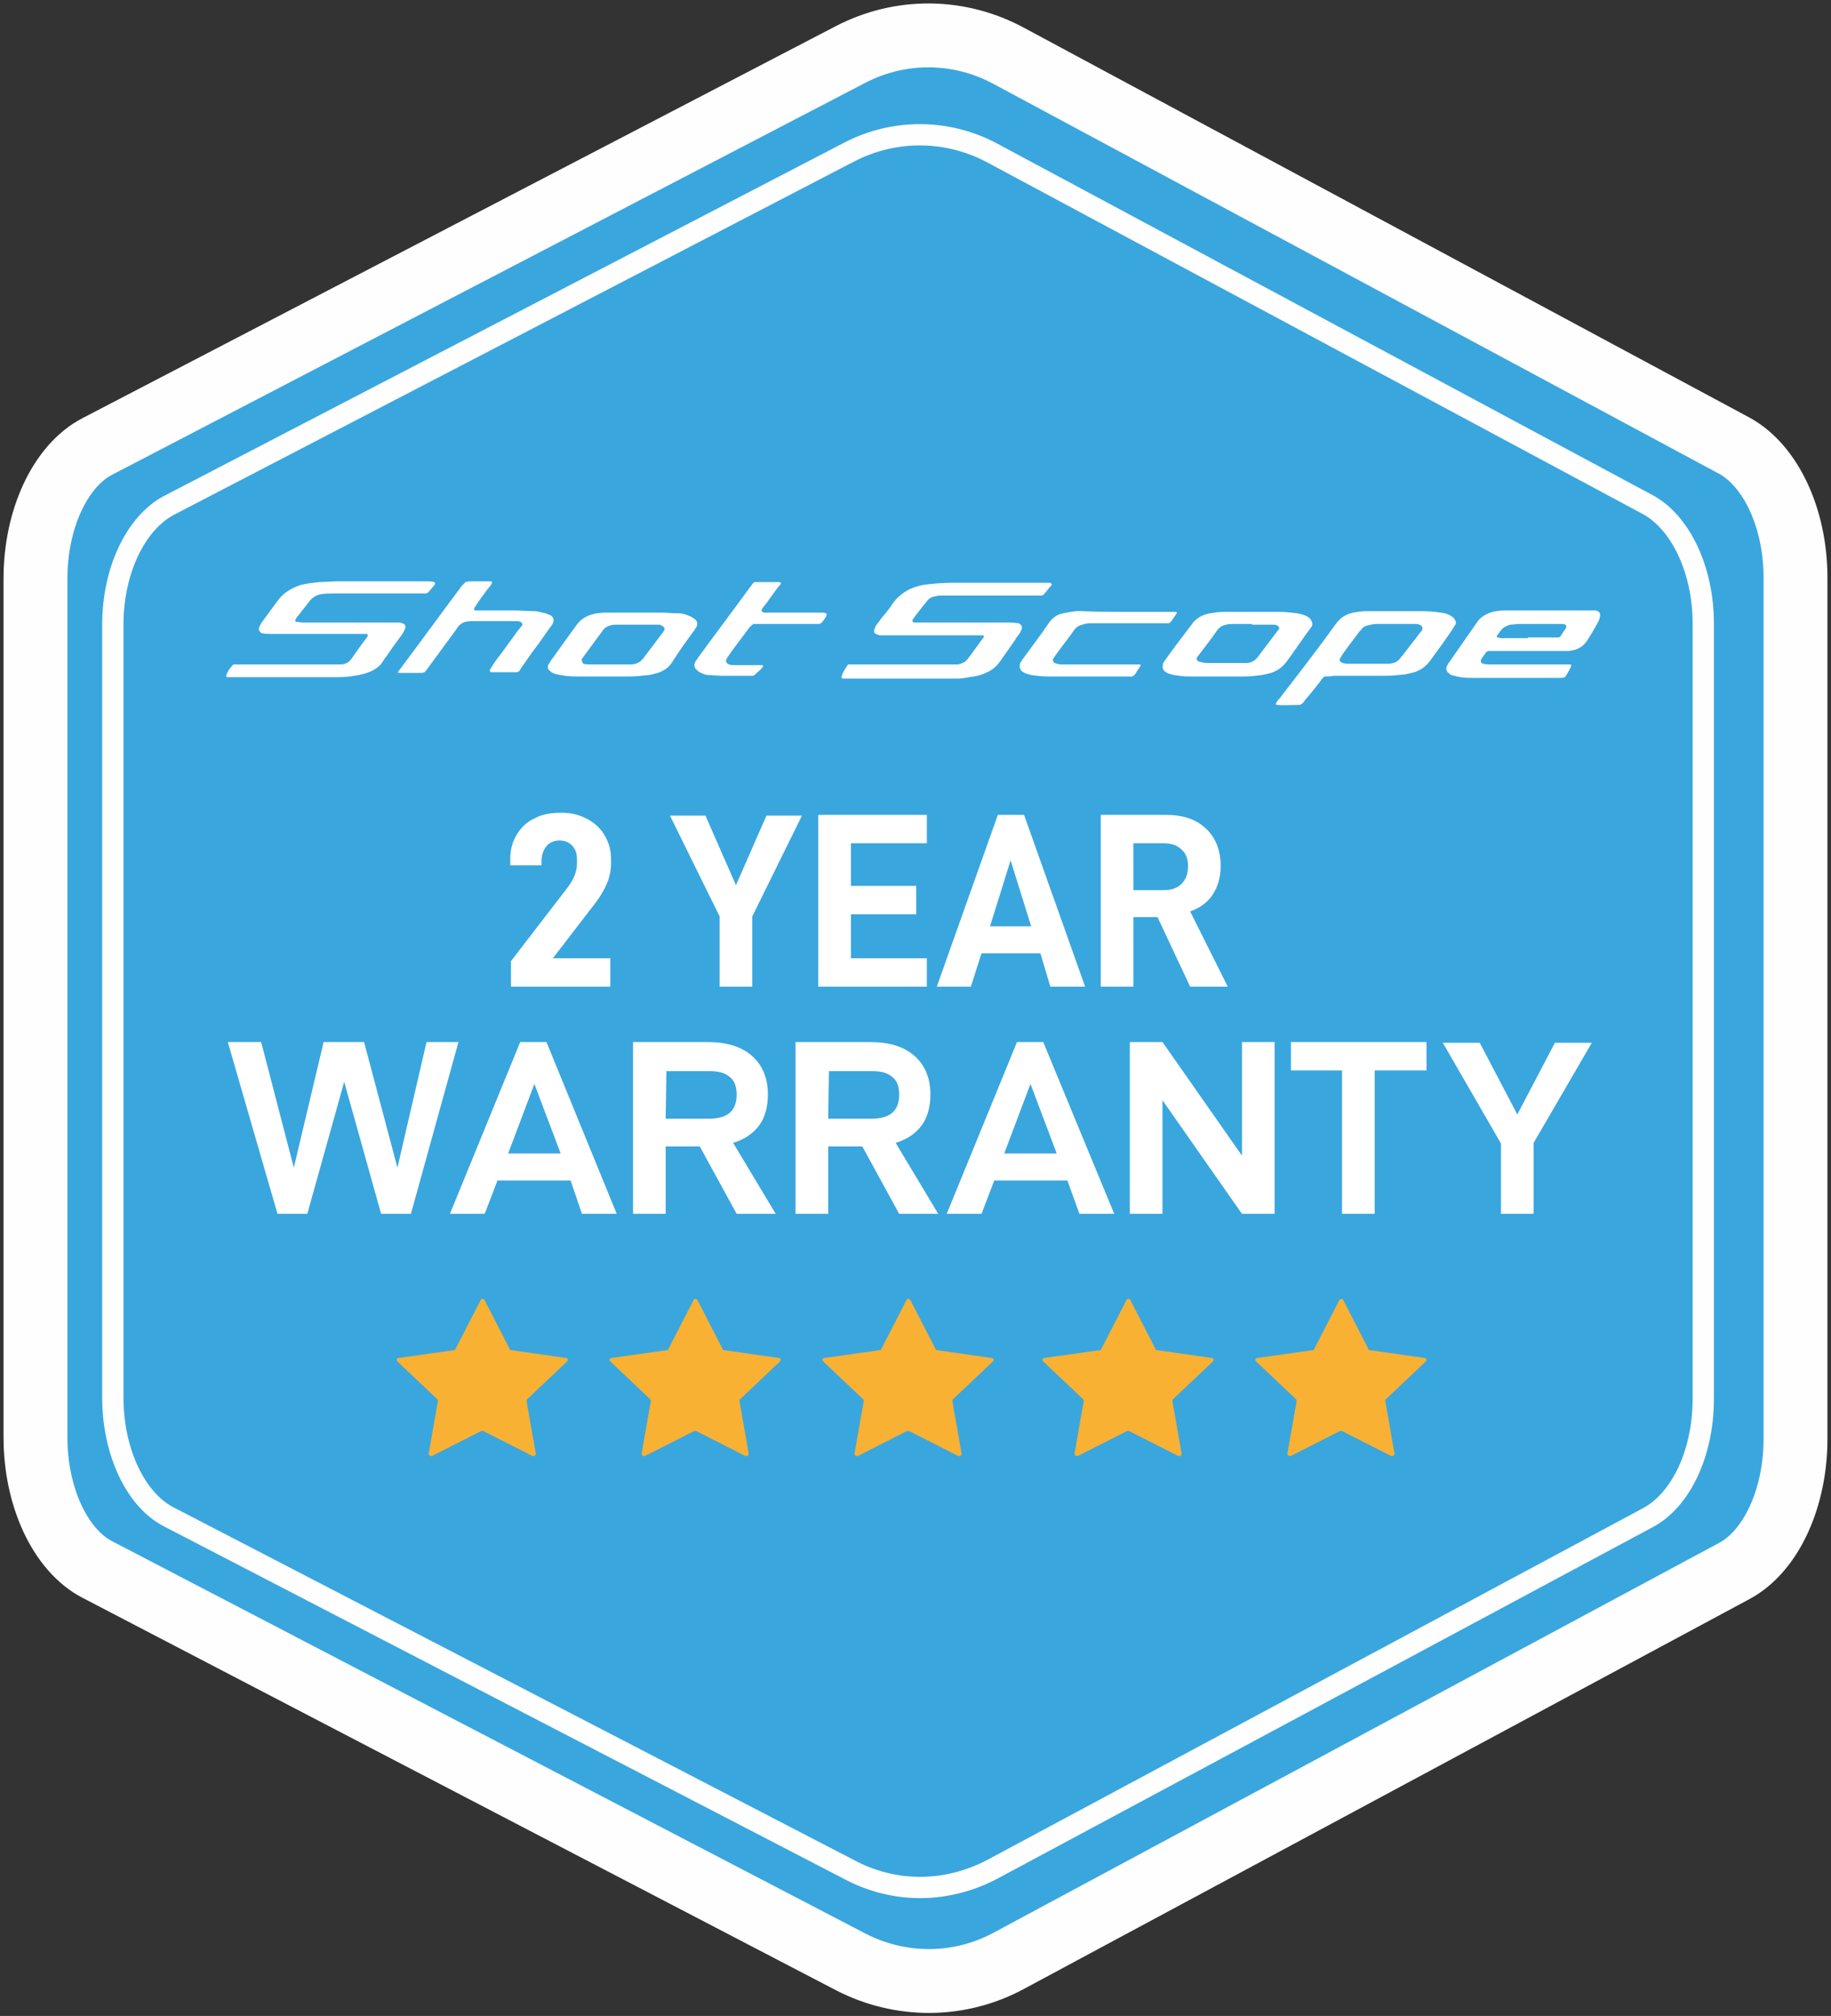 <?xml version="1.0" encoding="utf-8"?>
<!-- Generator: Adobe Illustrator 26.0.2, SVG Export Plug-In . SVG Version: 6.00 Build 0)  -->
<svg version="1.1" id="Layer_1" xmlns="http://www.w3.org/2000/svg" xmlns:xlink="http://www.w3.org/1999/xlink" x="0px" y="0px"
	 viewBox="0 0 258 284" style="enable-background:new 0 0 258 284;" xml:space="preserve">
<rect x="0" y="0" width="258" height="284" fill="#333333" stroke="none"/>
<style type="text/css">
	.st0{fill-rule:evenodd;clip-rule:evenodd;fill:#3AA6DE;}
	.st1{fill:none;stroke:#FEFEFE;stroke-width:9;}
	.st2{fill:none;stroke:#FEFEFE;stroke-width:3;}
	.st3{fill-rule:evenodd;clip-rule:evenodd;fill:#F8B133;}
	.st4{enable-background:new    ;}
	.st5{fill:#FFFFFF;}
	.st6{clip-path:url(#SVGID_00000100377598297777196300000009198908418202199727_);fill:#FFFFFF;}
</style>
<g id="Page-1">
	<g id="PRO-L2-lander" transform="translate(-858, -4178)">
		<g id="Group-19" transform="translate(463.434, 3943.486)">
			<g id="Group-17" transform="translate(399.566, 239.514)">
				<g id="Group-65" transform="translate(0, -0)">
					<path id="Fill-1" class="st0" d="M239.4,57.8c5.1,2.8,8.6,10.2,8.6,18.6v121.3c0,8.3-3.4,15.8-8.6,18.6l-102.2,54.9
						c-7,3.8-15.3,3.8-22.3,0.2L8.7,216.1C3.5,213.4,0,205.9,0,197.5v-121c0-8.4,3.5-15.9,8.7-18.6L114.8,2.7
						c7.1-3.7,15.3-3.6,22.3,0.2L239.4,57.8z"/>
					<path id="Stroke-3" class="st1" d="M137.2,2.9l102.2,54.9c5.1,2.8,8.6,10.2,8.6,18.6v121.3c0,8.3-3.4,15.8-8.6,18.6
						l-102.2,54.9c-7,3.8-15.3,3.8-22.3,0.2L8.7,216.1C3.5,213.4,0,205.9,0,197.5v-121c0-8.4,3.5-15.9,8.7-18.6L114.8,2.7
						C121.9-1,130.2-0.9,137.2,2.9z"/>
					<path id="Stroke-5" class="st2" d="M134.9,16.6l92.3,49.5c4.6,2.5,7.8,9.2,7.8,16.7v109.3c0,7.5-3.1,14.2-7.8,16.7l-92.3,49.5
						c-6.4,3.4-13.8,3.5-20.2,0.1l-95.9-49.7c-4.7-2.4-7.9-9.2-7.9-16.8V83c0-7.6,3.2-14.3,7.9-16.8l95.9-49.8
						C121.1,13.1,128.6,13.2,134.9,16.6z"/>
					<path id="Fill-55" class="st3" d="M63.3,178.2l3.5,6.8c0,0.1,0.1,0.2,0.2,0.2l7.7,1.1c0.3,0,0.4,0.3,0.2,0.5l-5.6,5.3
						c-0.1,0.1-0.1,0.2-0.1,0.3l1.3,7.4c0,0.2-0.2,0.4-0.5,0.3l-6.9-3.5c-0.1,0-0.2,0-0.3,0l-6.9,3.5c-0.2,0.1-0.5-0.1-0.5-0.3
						l1.3-7.4c0-0.1,0-0.2-0.1-0.3l-5.6-5.3c-0.2-0.2-0.1-0.5,0.2-0.5l7.8-1.1c0.1,0,0.2-0.1,0.2-0.2l3.5-6.8
						C62.8,177.9,63.2,177.9,63.3,178.2"/>
					<path id="Fill-57" class="st3" d="M93.3,178.2l3.5,6.8c0,0.1,0.1,0.2,0.2,0.2l7.7,1.1c0.3,0,0.4,0.3,0.2,0.5l-5.6,5.3
						c-0.1,0.1-0.1,0.2-0.1,0.3l1.3,7.4c0,0.2-0.2,0.4-0.5,0.3l-6.9-3.5c-0.1,0-0.2,0-0.3,0l-6.9,3.5c-0.2,0.1-0.5-0.1-0.5-0.3
						l1.3-7.4c0-0.1,0-0.2-0.1-0.3l-5.6-5.3c-0.2-0.2-0.1-0.5,0.2-0.5l7.8-1.1c0.1,0,0.2-0.1,0.2-0.2l3.5-6.8
						C92.8,177.9,93.2,177.9,93.3,178.2"/>
					<path id="Fill-59" class="st3" d="M123.3,178.2l3.5,6.8c0,0.1,0.1,0.2,0.2,0.2l7.7,1.1c0.3,0,0.4,0.3,0.2,0.5l-5.6,5.3
						c-0.1,0.1-0.1,0.2-0.1,0.3l1.3,7.4c0,0.2-0.2,0.4-0.5,0.3l-6.9-3.5c-0.1,0-0.2,0-0.3,0l-6.9,3.5c-0.2,0.1-0.5-0.1-0.5-0.3
						l1.3-7.4c0-0.1,0-0.2-0.1-0.3l-5.6-5.3c-0.2-0.2-0.1-0.5,0.2-0.5l7.8-1.1c0.1,0,0.2-0.1,0.2-0.2l3.5-6.8
						C122.8,177.9,123.2,177.9,123.3,178.2"/>
					<path id="Fill-61" class="st3" d="M154.3,178.2l3.5,6.8c0,0.1,0.1,0.2,0.2,0.2l7.7,1.1c0.3,0,0.4,0.3,0.2,0.5l-5.6,5.3
						c-0.1,0.1-0.1,0.2-0.1,0.3l1.3,7.4c0,0.2-0.2,0.4-0.5,0.3l-6.9-3.5c-0.1,0-0.2,0-0.3,0l-6.9,3.5c-0.2,0.1-0.5-0.1-0.5-0.3
						l1.3-7.4c0-0.1,0-0.2-0.1-0.3l-5.6-5.3c-0.2-0.2-0.1-0.5,0.2-0.5l7.8-1.1c0.1,0,0.2-0.1,0.2-0.2l3.5-6.8
						C153.8,177.9,154.2,177.9,154.3,178.2"/>
					<path id="Fill-63" class="st3" d="M184.3,178.2l3.5,6.8c0,0.1,0.1,0.2,0.2,0.2l7.7,1.1c0.3,0,0.4,0.3,0.2,0.5l-5.6,5.3
						c-0.1,0.1-0.1,0.2-0.1,0.3l1.3,7.4c0,0.2-0.2,0.4-0.5,0.3l-6.9-3.5c-0.1,0-0.2,0-0.3,0l-6.9,3.5c-0.2,0.1-0.5-0.1-0.5-0.3
						l1.3-7.4c0-0.1,0-0.2-0.1-0.3l-5.6-5.3c-0.2-0.2-0.1-0.5,0.2-0.5l7.8-1.1c0.1,0,0.2-0.1,0.2-0.2l3.5-6.8
						C183.8,177.9,184.2,177.9,184.3,178.2"/>
				</g>
				<g class="st4">
					<path class="st5" d="M67,130.4l8-10.4c0.9-1.2,1.3-2.3,1.3-3.4v-0.5c0-0.8-0.2-1.5-0.7-2s-1.1-0.7-1.8-0.7s-1.4,0.3-1.8,0.8
						s-0.7,1.2-0.7,2.1v0.6h-4.4V116c0-1.3,0.3-2.4,0.9-3.4s1.4-1.8,2.5-2.3c1.1-0.6,2.3-0.8,3.8-0.8c1.4,0,2.6,0.3,3.7,0.9
						s1.9,1.4,2.4,2.3c0.6,1,0.9,2.1,0.9,3.3v0.6c0,1-0.2,2-0.6,2.9s-0.9,1.8-1.6,2.7l-6,7.8H81v4H67V130.4z"/>
					<path class="st5" d="M101,124.1v9.9h-4.6v-9.9l-7-14.2h5l4.3,9.8l4.3-9.8h5L101,124.1z"/>
					<path class="st5" d="M114.9,113.8v6h9.2v4h-9.2v6.2h10.7v4h-15.3v-24.2h15.3v4H114.9z"/>
					<path class="st5" d="M141.6,129.3h-8.3l-1.5,4.7H127l8.6-24.2h3.7l8.6,24.2H143L141.6,129.3z M140.3,125.5l-2.9-9.3l-2.9,9.3
						H140.3z"/>
					<path class="st5" d="M158.1,124.2h-3.4v9.8h-4.6v-24.2h9.2c2.4,0,4.2,0.6,5.6,1.9c1.4,1.3,2.1,3.1,2.1,5.3c0,1.6-0.4,2.9-1.1,4
						c-0.7,1.1-1.8,1.9-3.2,2.4L168,134h-5.3L158.1,124.2z M154.7,120.4h4.3c1.1,0,1.9-0.3,2.5-0.9s0.9-1.4,0.9-2.5
						c0-1-0.3-1.8-0.9-2.3c-0.6-0.6-1.4-0.9-2.5-0.9h-4.3V120.4z"/>
				</g>
				<g class="st4">
					<path class="st5" d="M59.6,141.8L52.9,166h-4.2l-5.2-18.6L38.3,166h-4.2l-7-24.2h4.7l4.6,17.7l4.2-17.7h5.7l4.7,17.7l4.1-17.7
						H59.6z"/>
					<path class="st5" d="M75.4,161.3H65.1l-1.8,4.7h-4.9l9.9-24.2H72l9.9,24.2H77L75.4,161.3z M74,157.5l-3.7-9.8l-3.7,9.8H74z"/>
					<path class="st5" d="M93.6,156.5h-4.8v9.5h-4.6v-24.2h10.5c2.6,0,4.7,0.6,6.2,1.9c1.5,1.3,2.3,3.1,2.3,5.5
						c0,1.7-0.4,3.2-1.2,4.3c-0.8,1.1-2,2-3.7,2.5l6,10h-5.5L93.6,156.5z M88.8,152.6h6.1c2.6,0,3.9-1.1,3.9-3.4c0-1.1-0.3-2-1-2.5
						c-0.7-0.6-1.6-0.8-2.8-0.8h-6.1L88.8,152.6L88.8,152.6z"/>
					<path class="st5" d="M116.5,156.5h-4.8v9.5h-4.6v-24.2h10.5c2.6,0,4.7,0.6,6.2,1.9c1.5,1.3,2.3,3.1,2.3,5.5
						c0,1.7-0.4,3.2-1.2,4.3c-0.8,1.1-2,2-3.7,2.5l6,10h-5.5L116.5,156.5z M111.7,152.6h6.1c2.6,0,3.9-1.1,3.9-3.4
						c0-1.1-0.3-2-1-2.5c-0.7-0.6-1.6-0.8-2.8-0.8h-6.1L111.7,152.6L111.7,152.6z"/>
					<path class="st5" d="M145.4,161.3h-10.3l-1.8,4.7h-4.9l9.9-24.2h3.7l10,24.2h-4.9L145.4,161.3z M143.9,157.5l-3.7-9.8l-3.7,9.8
						H143.9z"/>
					<path class="st5" d="M174.6,141.8V166H170l-11.2-16v16h-4.6v-24.2h4.6l11.2,16v-16H174.6z"/>
					<path class="st5" d="M195.9,145.8h-7.2V166h-4.6v-20.2h-7.2v-4H196v4H195.9z"/>
					<path class="st5" d="M211.1,156v10h-4.6v-9.9l-8.2-14.2h5.2l5.3,10.1l5.3-10.1h5.2L211.1,156z"/>
				</g>
				<g>
					<defs>
						<rect id="SVGID_1_" x="26.8" y="76.9" width="193.6" height="66.2"/>
					</defs>
					<clipPath id="SVGID_00000068666611208092652040000001946452953178606212_">
						<use xlink:href="#SVGID_1_"  style="overflow:visible;"/>
					</clipPath>
					<path style="clip-path:url(#SVGID_00000068666611208092652040000001946452953178606212_);fill:#FFFFFF;" d="M114.5,88.6h1.2h13
						c0.4,0,0.9,0,1.3,0c0.5-0.1,1-0.3,1.3-0.7c0.8-1,1.5-2.1,2.3-3.1c0.1-0.2,0-0.3-0.2-0.3H133h-0.8h-12.1h-1
						c-0.2,0-0.5-0.1-0.7-0.2c-0.2-0.1-0.3-0.4-0.2-0.6c0.1-0.3,0.2-0.6,0.4-0.8c0.4-0.5,0.7-1,1.1-1.4c0.4-0.5,0.8-1,1.1-1.5
						c1.1-1.5,2.6-2.3,4.3-2.6c1.4-0.2,2.8-0.3,4.3-0.3c4.3,0,8.7,0,13,0c0.2,0,0.4,0,0.6,0c0.1,0,0.2,0.2,0.2,0.3
						c-0.4,0.4-0.7,0.9-1.1,1.3c-0.1,0.1-0.2,0.2-0.3,0.2c-0.3,0-0.6,0-0.9,0H129c-0.5,0-1,0-1.5,0c-0.4,0-0.7,0.1-1.1,0.2
						c-0.3,0.1-0.6,0.3-0.8,0.6c-0.7,0.9-1.4,1.7-2,2.6c-0.1,0.2,0,0.3,0.2,0.4c0.1,0,0.2,0,0.3,0h0.8h12c0.5,0,1,0,1.5,0.1
						c0.2,0,0.3,0.1,0.4,0.2c0.2,0.1,0.2,0.3,0.2,0.5c-0.1,0.3-0.2,0.5-0.3,0.7c-0.2,0.3-0.5,0.6-0.7,1c-0.7,1-1.4,2-2.1,3
						c-0.5,0.7-1.1,1.2-1.8,1.5c-0.6,0.3-1.2,0.5-1.9,0.6c-0.8,0.1-1.5,0.3-2.3,0.3c-0.5,0-1.1,0-1.6,0h-13.7h-0.8
						c-0.2,0-0.3-0.2-0.2-0.3C113.8,89.5,114.2,89.1,114.5,88.6"/>
					<path style="clip-path:url(#SVGID_00000068666611208092652040000001946452953178606212_);fill:#FFFFFF;" d="M27.9,88.6H29
						c4.2,0,8.5,0,12.7,0c0.4,0,0.9,0,1.3,0c0.7,0,1.2-0.3,1.6-0.9c0.7-1,1.4-2,2.1-2.9c0.1-0.1,0.1-0.2,0.1-0.3
						c0-0.1,0-0.2-0.1-0.2c-0.2,0-0.5,0-0.7,0h-3.7h-9.1c-0.4,0-0.9,0-1.3-0.1c-0.3-0.1-0.5-0.5-0.4-0.8c0.1-0.2,0.2-0.4,0.3-0.6
						c0.8-1.1,1.6-2.2,2.5-3.4c0.8-1,1.9-1.6,3.1-2c0.8-0.2,1.7-0.3,2.6-0.4c0.8,0,1.7-0.1,2.5-0.1h12.7c0.3,0,0.7,0,1,0.1
						c0,0,0.1,0.1,0.1,0.2c0,0,0,0.1,0,0.1c-0.3,0.4-0.6,0.7-0.9,1.1c-0.1,0.1-0.3,0.2-0.4,0.2h-0.8h-12c-0.6,0-1.3,0-1.9,0.1
						c-0.7,0.1-1.2,0.4-1.7,1c-0.6,0.8-1.2,1.5-1.8,2.3c-0.1,0.1-0.1,0.2-0.2,0.4c0,0,0,0.2,0.1,0.2c0.3,0,0.7,0.1,1,0.1h12.4
						c0.4,0,0.8,0,1.2,0c0.2,0,0.4,0.1,0.6,0.2c0.2,0.1,0.3,0.4,0.2,0.6c-0.1,0.3-0.2,0.5-0.4,0.8c-0.7,1-1.5,2-2.2,3.1
						c-0.2,0.2-0.4,0.5-0.5,0.7c-0.4,0.7-1.1,1.2-1.8,1.5c-0.7,0.3-1.5,0.5-2.3,0.6c-1,0.2-2,0.2-3.1,0.2H27.5H27
						c-0.1,0-0.2-0.2-0.1-0.3C27.1,89.5,27.4,89.1,27.9,88.6"/>
					<path style="clip-path:url(#SVGID_00000068666611208092652040000001946452953178606212_);fill:#FFFFFF;" d="M187.8,88.5
						L187.8,88.5c0.9,0,1.9,0,2.8,0c0.8,0,1.4-0.3,1.8-0.9c0,0,0-0.1,0.1-0.1c0.9-1.2,1.8-2.3,2.7-3.5c0.1-0.1,0.2-0.2,0.2-0.3
						c0.1-0.2,0-0.5-0.2-0.6c-0.3-0.2-0.6-0.2-0.9-0.2h-5.3c-0.4,0-0.9,0.1-1.3,0.2c-0.4,0.1-0.7,0.3-0.9,0.6
						c-0.1,0.1-0.1,0.2-0.2,0.2c-0.8,1.1-1.7,2.2-2.5,3.4c-0.1,0.2-0.2,0.3-0.3,0.5c-0.1,0.2,0,0.4,0.2,0.5c0.3,0.2,0.7,0.2,1.1,0.2
						C185.9,88.5,186.8,88.5,187.8,88.5 M181.6,90.3c-0.2,0.2-0.4,0.4-0.5,0.6c-0.7,0.9-1.4,1.8-2.2,2.7c-0.1,0.2-0.3,0.4-0.4,0.5
						c-0.1,0.1-0.3,0.2-0.4,0.2c-1.1,0-2.1,0.1-3.2,0c-0.1,0-0.2-0.2-0.1-0.2c0-0.1,0.1-0.1,0.1-0.2c0.1-0.2,0.2-0.3,0.4-0.5
						c2.6-3.4,5.2-6.7,7.7-10.2c0.1-0.1,0.2-0.3,0.3-0.4c0.6-0.8,1.4-1.3,2.4-1.5c0.6-0.1,1.2-0.2,1.9-0.2h7.9c1,0,2,0.1,3.1,0.3
						c0.3,0.1,0.6,0.2,0.9,0.4c0.2,0.1,0.4,0.3,0.5,0.5c0.2,0.3,0.2,0.6,0,0.8c-0.1,0.2-0.2,0.3-0.3,0.5c-1,1.5-2.1,3-3.2,4.5
						c-0.6,0.8-1.3,1.3-2.2,1.6c-0.4,0.1-0.8,0.2-1.3,0.3c-0.9,0.1-1.8,0.2-2.8,0.2h-7.3C182.5,90.3,182.1,90.3,181.6,90.3"/>
					<path style="clip-path:url(#SVGID_00000068666611208092652040000001946452953178606212_);fill:#FFFFFF;" d="M210.3,84.8
						L210.3,84.8h3.2c1.6,0,1.1,0.2,2-1.1c0.4-0.5,0.2-0.8-0.4-0.8c-0.2,0-0.3,0-0.5,0h-5.5c-0.4,0-0.9,0.1-1.3,0.1
						c-0.3,0.1-0.6,0.2-0.9,0.4c-0.4,0.3-0.7,0.8-1,1.2c0,0,0,0.2,0.1,0.2c0.2,0,0.3,0.1,0.5,0.1H210.3z M215.5,90.4
						c-0.3,0.1-0.6,0.1-0.9,0.1h-5.7h-6.3c-0.8,0-1.5,0-2.3-0.2c-0.3-0.1-0.5-0.1-0.8-0.2c-0.2-0.1-0.3-0.2-0.4-0.3
						c-0.3-0.2-0.4-0.7-0.2-1c0.1-0.2,0.2-0.4,0.3-0.5c1.3-1.9,2.6-3.7,3.9-5.6c0.5-0.8,1.3-1.2,2.2-1.5c0.5-0.1,1.1-0.2,1.7-0.2
						h0.9h10.8h0.7c0.1,0,0.3,0,0.4,0c0.6,0.1,0.8,0.5,0.6,1c0,0.2-0.1,0.4-0.2,0.6c-0.5,0.9-1,1.8-1.6,2.7
						c-0.6,0.9-1.5,1.3-2.5,1.4c-0.3,0-0.7,0-1,0h-9.1h-0.5c-1.1,0-0.9-0.1-1.6,0.9c-0.1,0.1-0.1,0.2-0.2,0.3
						c-0.1,0.2,0,0.6,0.3,0.6c0.3,0.1,0.6,0.1,1,0.1c0.3,0,0.5,0,0.8,0h9.5c0.3,0,0.7,0,1,0c0.1,0,0.1,0.2,0.1,0.2
						C216.1,89.5,215.8,90,215.5,90.4"/>
					<path style="clip-path:url(#SVGID_00000068666611208092652040000001946452953178606212_);fill:#FFFFFF;" d="M60.6,77
						c0.2,0,0.3-0.1,0.5-0.1c1,0,2.1,0,3.1,0c0.1,0,0.2,0.2,0.1,0.2c0,0.1-0.1,0.2-0.1,0.3c-0.2,0.2-0.3,0.4-0.5,0.6
						c-0.6,0.8-1.2,1.6-1.7,2.4c-0.1,0.1-0.2,0.3-0.2,0.4c0,0.1,0.1,0.2,0.1,0.2c0.3,0,0.5,0,0.8,0h4.7c1,0,1.9,0.1,2.9,0.1
						c0.5,0,1,0.2,1.6,0.3c0.2,0.1,0.5,0.2,0.7,0.3c0.4,0.2,0.5,0.7,0.3,1.1c-0.1,0.2-0.2,0.4-0.4,0.6c-0.8,1.1-1.5,2.2-2.3,3.2
						c-0.6,0.8-1.1,1.6-1.7,2.4c-0.1,0.2-0.2,0.3-0.3,0.5c-0.1,0.1-0.3,0.2-0.4,0.2h-0.2h-3.2c-0.1,0-0.1,0-0.2,0
						c-0.1,0-0.2-0.2-0.2-0.3c0.5-0.8,1-1.6,1.6-2.3c0.8-1.1,1.6-2.2,2.4-3.3c0.2-0.2,0.3-0.4,0.5-0.6c0.2-0.2,0.1-0.5-0.2-0.6
						c-0.2-0.1-0.3-0.1-0.5-0.1c-0.2,0-0.5,0-0.7,0H62c-0.5,0-0.9,0-1.4,0.1c-0.4,0.1-0.7,0.3-1,0.6c-0.1,0.2-0.3,0.4-0.4,0.6
						c-1.3,1.8-2.6,3.5-3.9,5.3c-0.5,0.7-0.5,0.7-1.3,0.7h-2.5c-0.2,0-0.3,0-0.5-0.1C51,90,51,89.9,51,89.8c0.1-0.1,0.1-0.2,0.2-0.3
						c3-4,5.9-8,8.9-12C60.2,77.4,60.4,77.2,60.6,77"/>
					<path style="clip-path:url(#SVGID_00000068666611208092652040000001946452953178606212_);fill:#FFFFFF;" d="M171.4,82.9
						L171.4,82.9h-2.6c-0.3,0-0.7,0-1,0.1c-0.6,0.1-1,0.4-1.3,0.8c-0.8,1.2-1.7,2.3-2.6,3.5c-0.1,0.1-0.2,0.2-0.2,0.3
						c-0.2,0.2,0,0.5,0.2,0.6c0.4,0.1,0.8,0.2,1.2,0.2h5.1h0.4c0.7,0,1.2-0.3,1.6-0.8c0.9-1.2,1.9-2.5,2.8-3.7
						c0.1-0.1,0.1-0.2,0.2-0.2c0.1-0.2,0-0.4-0.1-0.5c-0.2-0.1-0.3-0.2-0.5-0.2c-0.2,0-0.4,0-0.6,0H171.4z M171.6,81.2h3.7
						c0.8,0,1.7,0.1,2.5,0.2c0.5,0.1,0.9,0.2,1.3,0.4c0.2,0.1,0.5,0.3,0.6,0.5c0.2,0.3,0.3,0.7,0.1,1c-0.1,0.1-0.2,0.3-0.3,0.4
						c-1.1,1.5-2.1,3-3.2,4.5c-0.6,0.8-1.3,1.3-2.2,1.6c-0.4,0.1-0.8,0.2-1.3,0.3c-0.8,0.1-1.6,0.2-2.4,0.2h-7.9
						c-0.7,0-1.4-0.1-2.1-0.2c-0.4-0.1-0.8-0.2-1.1-0.4c-0.6-0.3-0.5-0.9-0.4-1.3c0.1-0.1,0.1-0.2,0.2-0.3c1.2-1.7,2.5-3.4,3.8-5.1
						c0.6-0.9,1.5-1.4,2.6-1.6c0.6-0.1,1.2-0.2,1.9-0.2C168.8,81.2,170.2,81.2,171.6,81.2C171.6,81.2,171.6,81.2,171.6,81.2"/>
					<path style="clip-path:url(#SVGID_00000068666611208092652040000001946452953178606212_);fill:#FFFFFF;" d="M80.9,88.6
						C80.9,88.6,80.9,88.6,80.9,88.6h3c0.7,0,1.3-0.3,1.7-0.8c0.9-1.2,1.9-2.5,2.8-3.7c0.1-0.1,0.1-0.2,0.2-0.3
						c0.1-0.2,0-0.4-0.1-0.5c-0.2-0.1-0.3-0.2-0.5-0.3c-0.2,0-0.5,0-0.7,0h-5c-0.2,0-0.5,0-0.7,0c-0.3,0-0.6,0.1-0.9,0.2
						c-0.2,0.1-0.4,0.2-0.6,0.4c-0.1,0.1-0.2,0.3-0.3,0.4c-0.8,1.1-1.7,2.3-2.5,3.4c-0.1,0.1-0.2,0.3-0.3,0.4
						c-0.1,0.2,0,0.5,0.2,0.7c0.3,0.1,0.6,0.1,0.9,0.1C79.1,88.6,80,88.6,80.9,88.6 M79.9,90.3h-3.3c-0.8,0-1.7,0-2.5-0.2
						c-0.3,0-0.6-0.1-1-0.2c-0.2-0.1-0.4-0.2-0.5-0.3c-0.4-0.2-0.5-0.7-0.3-1c0.1-0.2,0.2-0.3,0.3-0.5c1.2-1.7,2.4-3.3,3.6-5
						c0.7-1,1.7-1.5,2.9-1.7c0.7-0.1,1.4-0.1,2.1-0.1H88c0.9,0,1.8,0.1,2.7,0.1c0.5,0,1,0.2,1.5,0.4c0.3,0.1,0.5,0.3,0.8,0.5
						c0.3,0.3,0.3,0.7,0.1,1.1c-0.1,0.1-0.2,0.2-0.2,0.3c-1.1,1.5-2.2,3-3.2,4.6c-0.5,0.8-1.2,1.2-2,1.5c-0.5,0.1-1,0.3-1.4,0.3
						c-0.9,0.1-1.7,0.2-2.6,0.2C82.3,90.3,81.1,90.3,79.9,90.3"/>
					<path style="clip-path:url(#SVGID_00000068666611208092652040000001946452953178606212_);fill:#FFFFFF;" d="M153.6,81.2h6.3
						c0.3,0,0.5,0,0.8,0c0.1,0,0.2,0.2,0.1,0.2c-0.1,0.1-0.1,0.2-0.2,0.3c-0.9,1.3-0.5,1.1-2,1.1h-9.5c-0.5,0-1.1,0-1.6,0.2
						c-0.4,0.1-0.8,0.3-1.1,0.7c-0.9,1.3-1.9,2.5-2.8,3.8c-0.1,0.1-0.1,0.2-0.2,0.3c-0.1,0.2,0,0.5,0.2,0.6c0.2,0.1,0.4,0.1,0.7,0.2
						c0.3,0,0.6,0,0.9,0h9.5c0.3,0,0.6,0,0.9,0c0.1,0,0.2,0.2,0.1,0.2c-0.2,0.4-0.5,0.7-0.7,1.1c-0.2,0.3-0.5,0.5-0.8,0.4h-0.3
						h-11.3c-0.8,0-1.5-0.1-2.3-0.2c-0.4-0.1-0.8-0.2-1.1-0.4c-0.6-0.3-0.6-0.9-0.4-1.4c0.1-0.1,0.2-0.2,0.2-0.3
						c1.3-1.8,2.7-3.6,3.9-5.4c0.4-0.5,0.9-0.9,1.5-1.1c0.7-0.2,1.5-0.3,2.2-0.4c0.3,0,0.6,0,0.9,0
						C149.7,81.2,151.6,81.2,153.6,81.2"/>
					<path style="clip-path:url(#SVGID_00000068666611208092652040000001946452953178606212_);fill:#FFFFFF;" d="M101.3,77
						c0.1,0,0.2,0,0.3,0h3.2c0.2,0,0.3,0.2,0.2,0.3c-0.1,0.1-0.1,0.2-0.2,0.2c-0.2,0.3-0.4,0.5-0.6,0.8c-0.6,0.8-1.1,1.6-1.7,2.3
						c-0.1,0.1-0.1,0.2-0.2,0.4c0,0,0,0.1,0.1,0.2c0.1,0,0.2,0.1,0.3,0.1h0.9h7c0.3,0,0.5,0,0.8,0.1c0,0,0.1,0.1,0.1,0.2
						c-0.1,0.2-0.1,0.3-0.2,0.4c-0.2,0.3-0.4,0.7-0.8,0.9h-9.3c-0.4,0.2-0.7,0.6-0.9,0.9c-0.9,1.2-1.9,2.5-2.8,3.8
						c0,0.1-0.1,0.1-0.1,0.2c-0.2,0.3-0.1,0.6,0.3,0.8c0.3,0.1,0.6,0.1,0.9,0.1h3.2c0.2,0,0.4,0,0.6,0c0.1,0,0.2,0.2,0.1,0.2
						c-0.3,0.5-0.8,0.8-1.2,1.2c-0.1,0.1-0.2,0.1-0.4,0.1c-0.2,0-0.3,0-0.5,0h-3.7c-0.6,0-1.3-0.1-1.9-0.1c-0.4,0-0.8-0.2-1.2-0.4
						c-0.2-0.1-0.4-0.3-0.6-0.5c-0.2-0.3-0.2-0.7,0-1c0.1-0.2,0.3-0.4,0.4-0.6c2.4-3.3,4.9-6.6,7.3-9.9
						C100.9,77.5,101,77.2,101.3,77"/>
				</g>
			</g>
		</g>
	</g>
</g>
</svg>
